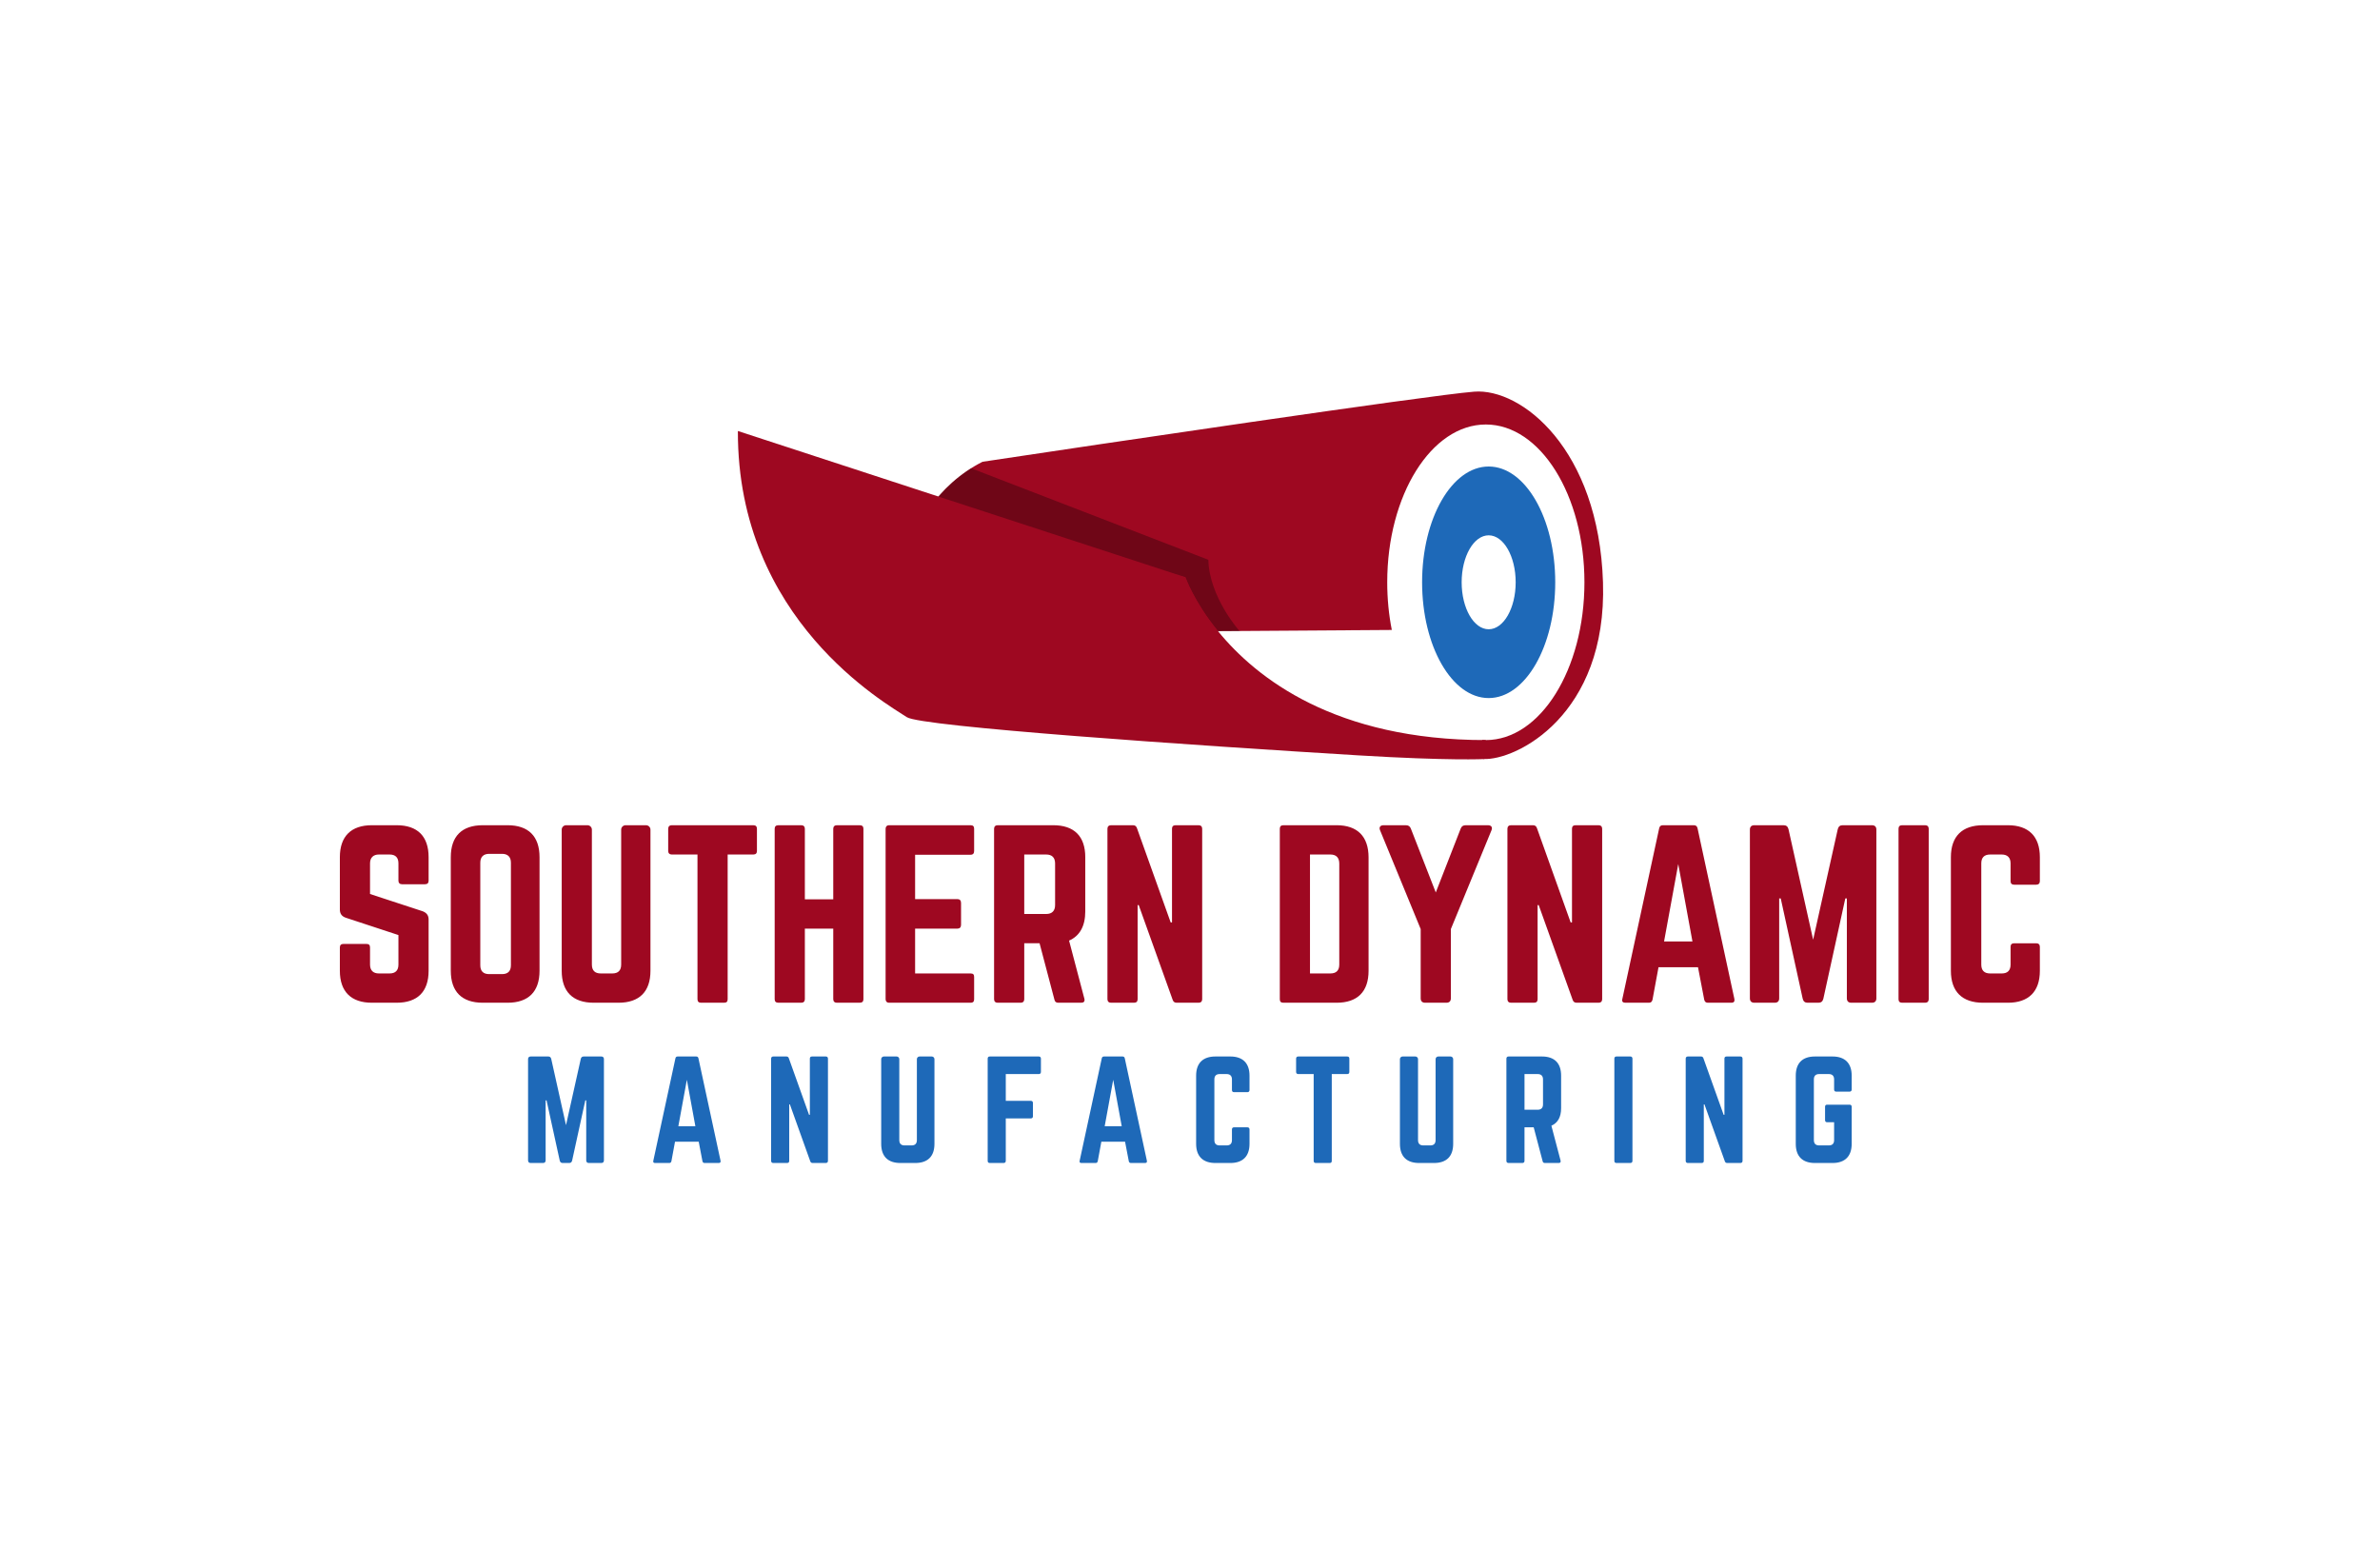 <?xml version="1.0" encoding="utf-8"?>
<!-- Generator: Adobe Illustrator 17.0.0, SVG Export Plug-In . SVG Version: 6.00 Build 0)  -->
<!DOCTYPE svg PUBLIC "-//W3C//DTD SVG 1.1//EN" "http://www.w3.org/Graphics/SVG/1.1/DTD/svg11.dtd">
<svg version="1.1" id="Layer_1" xmlns="http://www.w3.org/2000/svg" xmlns:xlink="http://www.w3.org/1999/xlink" x="0px" y="0px"
	 width="252px" height="164px" viewBox="0 0 1008 648" enable-background="new 0 0 1008 648" xml:space="preserve">
<g>
	<g>
		<path fill="#9E0821" d="M167.998,345.485h-10.526c-8.739,0-13.531,4.697-13.531,13.531v22.176c0,1.786,0.846,2.914,2.538,3.478
			l22.271,7.328v12.501c0,2.536-1.315,3.759-3.759,3.759h-4.511c-2.349,0-3.759-1.222-3.759-3.759v-7.237
			c0-1.033-0.469-1.503-1.503-1.503h-9.774c-0.939,0-1.503,0.469-1.503,1.503v9.867c0,8.834,4.792,13.531,13.531,13.531h10.526
			c8.832,0,13.531-4.698,13.531-13.531v-21.71c0-1.783-0.846-2.817-2.443-3.475l-22.365-7.331v-12.967
			c0-2.445,1.41-3.759,3.759-3.759h4.511c2.538,0,3.759,1.314,3.759,3.759v7.331c0,0.939,0.564,1.503,1.504,1.503h9.773
			c1.033,0,1.503-0.564,1.503-1.503v-9.962C181.53,350.182,176.831,345.485,167.998,345.485z M214.978,345.485h-10.526
			c-8.832,0-13.531,4.697-13.531,13.531v48.114c0,8.834,4.699,13.531,13.531,13.531h10.526c8.834,0,13.531-4.698,13.531-13.531
			v-48.114C228.509,350.182,223.811,345.485,214.978,345.485z M216.387,404.78c0,2.536-1.317,3.759-3.76,3.759h-5.45
			c-2.443,0-3.759-1.222-3.759-3.759v-43.416c0-2.442,1.315-3.759,3.759-3.759h5.45c2.443,0,3.76,1.317,3.76,3.759V404.78z
			 M273.609,345.485h-8.645c-1.033,0-1.879,0.844-1.879,1.878v57.137c0,2.536-1.315,3.759-3.76,3.759h-4.886
			c-2.443,0-3.759-1.222-3.759-3.759v-57.137c0-1.033-0.846-1.878-1.879-1.878h-9.021c-1.033,0-1.879,0.844-1.879,1.878v59.767
			c0,8.834,4.699,13.531,13.531,13.531h10.526c8.832,0,13.531-4.698,13.531-13.531v-59.767
			C275.488,346.329,274.642,345.485,273.609,345.485z M319.084,345.485h-34.583c-0.939,0-1.503,0.564-1.503,1.503v9.398
			c0,0.939,0.564,1.503,1.503,1.503h10.901v61.27c0,1.033,0.564,1.503,1.504,1.503h9.773c1.033,0,1.504-0.469,1.504-1.503v-61.27
			h10.901c1.033,0,1.503-0.564,1.503-1.503v-9.398C320.586,346.048,320.117,345.485,319.084,345.485z M364.089,345.485h-9.678
			c-0.94,0-1.504,0.564-1.504,1.503v29.882h-12.028v-29.882c0-0.939-0.564-1.503-1.503-1.503h-9.68
			c-1.128,0-1.597,0.564-1.597,1.503v72.171c0,0.939,0.469,1.503,1.597,1.503h9.68c0.939,0,1.503-0.564,1.503-1.503v-29.885h12.028
			v29.885c0,0.939,0.564,1.503,1.504,1.503h9.678c1.128,0,1.597-0.564,1.597-1.503v-72.171
			C365.686,346.048,365.217,345.485,364.089,345.485z M411.068,345.485h-34.581c-0.846,0-1.41,0.564-1.41,1.503v72.171
			c0,0.939,0.564,1.503,1.41,1.503h34.581c1.128,0,1.504-0.564,1.504-1.503v-9.398c0-1.033-0.376-1.503-1.504-1.503h-23.493v-18.984
			h17.948c0.94,0,1.504-0.564,1.504-1.597v-9.303c0-1.033-0.564-1.597-1.504-1.597h-17.948v-18.793h23.493
			c1.128,0,1.504-0.658,1.504-1.597v-9.398C412.572,346.048,412.196,345.485,411.068,345.485z M446.112,345.485h-23.587
			c-0.939,0-1.503,0.564-1.503,1.503v72.171c0,0.939,0.564,1.503,1.503,1.503h9.774c0.939,0,1.503-0.564,1.503-1.503v-23.682h6.484
			l6.296,23.868c0.189,0.847,0.658,1.317,1.597,1.317h9.774c1.033,0,1.597-0.564,1.315-1.692l-6.484-24.621
			c4.51-1.972,6.86-6.109,6.86-12.404v-22.929C459.645,350.182,454.946,345.485,446.112,345.485z M446.863,379.314
			c0,2.442-1.315,3.759-3.759,3.759h-9.303v-25.185h9.303c2.443,0,3.759,1.314,3.759,3.759V379.314z M507.656,345.485h-9.774
			c-1.033,0-1.503,0.564-1.503,1.503v39.655h-0.564l-14.284-39.936c-0.282-0.847-0.846-1.222-1.692-1.222h-9.303
			c-0.939,0-1.503,0.564-1.503,1.503v72.171c0,0.939,0.564,1.503,1.503,1.503h9.774c1.033,0,1.503-0.564,1.503-1.503v-39.844h0.469
			l14.379,40.125c0.282,0.847,0.846,1.222,1.692,1.222h9.303c0.939,0,1.503-0.564,1.503-1.503v-72.171
			C509.159,346.048,508.595,345.485,507.656,345.485z M566.094,345.485h-22.551c-1.033,0-1.506,0.564-1.506,1.503v72.171
			c0,1.033,0.472,1.503,1.506,1.503h22.551c8.834,0,13.534-4.698,13.534-13.531V359.11
			C579.628,350.276,574.928,345.485,566.094,345.485z M567.222,404.499c0,2.536-1.314,3.759-3.759,3.759h-8.645v-50.37h8.645
			c2.445,0,3.759,1.314,3.759,3.853V404.499z M630.178,345.485h-9.398c-1.128,0-1.786,0.469-2.161,1.503l-10.526,26.968
			l-10.526-26.968c-0.375-1.033-1.033-1.503-2.161-1.503h-9.398c-1.408,0-2.067,0.844-1.503,2.161l17.198,41.816v29.318
			c0,1.222,0.658,1.881,1.878,1.881h9.023c1.222,0,1.878-0.658,1.878-1.881v-29.318l17.198-41.816
			C632.245,346.329,631.586,345.485,630.178,345.485z M677.061,345.485h-9.773c-1.033,0-1.506,0.564-1.506,1.503v39.655h-0.564
			l-14.281-39.936c-0.283-0.847-0.847-1.222-1.692-1.222h-9.303c-0.942,0-1.506,0.564-1.506,1.503v72.171
			c0,0.939,0.564,1.503,1.506,1.503h9.773c1.033,0,1.503-0.564,1.503-1.503v-39.844h0.469l14.379,40.125
			c0.281,0.847,0.844,1.222,1.692,1.222h9.303c0.939,0,1.503-0.564,1.503-1.503v-72.171
			C678.564,346.048,678,345.485,677.061,345.485z M718.966,346.798c-0.189-0.939-0.753-1.314-1.597-1.314h-13.065
			c-0.844,0-1.408,0.375-1.597,1.314l-15.598,72.265c-0.283,1.033,0.189,1.597,1.222,1.597h10.053c0.847,0,1.317-0.469,1.506-1.317
			l2.536-13.72h16.726l2.633,13.72c0.186,0.847,0.656,1.317,1.503,1.317h9.962c1.128,0,1.503-0.564,1.314-1.597L718.966,346.798z
			 M704.777,394.723l6.014-32.796l6.014,32.796H704.777z M792.821,345.485h-12.404c-1.128,0-1.786,0.564-2.07,1.692l-10.431,46.797
			l-10.431-46.797c-0.281-1.128-0.939-1.692-2.067-1.692h-12.404c-1.222,0-1.881,0.658-1.881,1.878v71.418
			c0,1.222,0.658,1.881,1.881,1.881h8.645c1.222,0,1.881-0.658,1.881-1.881v-42.286h0.658l9.303,42.475
			c0.281,1.128,0.939,1.692,2.067,1.692h4.603c1.128,0,1.786-0.564,2.07-1.692l9.301-42.475h0.658v42.286
			c0,1.222,0.658,1.881,1.881,1.881h8.739c1.222,0,1.878-0.658,1.878-1.881v-71.418
			C794.699,346.143,794.043,345.485,792.821,345.485z M815.364,345.485h-9.773c-1.033,0-1.506,0.564-1.506,1.503v72.171
			c0,0.939,0.472,1.503,1.506,1.503h9.773c0.939,0,1.503-0.564,1.503-1.503v-72.171
			C816.867,346.048,816.303,345.485,815.364,345.485z M853.041,370.667h9.398c0.942,0,1.503-0.564,1.503-1.503v-10.148
			c0-8.834-4.792-13.531-13.531-13.531h-10.526c-8.831,0-13.626,4.697-13.626,13.531v48.114c0,8.834,4.795,13.531,13.626,13.531
			h10.526c8.739,0,13.531-4.698,13.531-13.531v-10.151c0-0.939-0.561-1.503-1.503-1.503h-9.398c-1.033,0-1.503,0.564-1.503,1.503
			v7.52c0,2.536-1.314,3.759-3.759,3.759h-4.886c-2.445,0-3.759-1.222-3.759-3.759v-42.852c0-2.445,1.222-3.759,3.759-3.759h4.886
			c2.445,0,3.759,1.314,3.759,3.759v7.517C851.538,370.103,852.008,370.667,853.041,370.667z"/>
		<path fill="#1E69B8" d="M254.66,443.426h-7.442c-0.676,0-1.071,0.336-1.24,1.014l-6.259,28.079l-6.259-28.079
			c-0.169-0.678-0.564-1.014-1.24-1.014h-7.442c-0.733,0-1.128,0.394-1.128,1.125v42.852c0,0.733,0.394,1.128,1.128,1.128h5.186
			c0.733,0,1.128-0.394,1.128-1.128V462.03h0.394l5.582,25.488c0.169,0.675,0.564,1.014,1.24,1.014h2.763
			c0.676,0,1.071-0.339,1.24-1.014l5.582-25.488h0.394v25.374c0,0.733,0.394,1.128,1.128,1.128h5.243
			c0.733,0,1.128-0.394,1.128-1.128v-42.852C255.788,443.821,255.394,443.426,254.66,443.426z M295.813,444.215
			c-0.114-0.564-0.451-0.789-0.958-0.789h-7.838c-0.507,0-0.846,0.225-0.958,0.789l-9.36,43.358
			c-0.168,0.619,0.114,0.958,0.733,0.958h6.034c0.507,0,0.789-0.281,0.901-0.789l1.522-8.231h10.037l1.578,8.231
			c0.114,0.508,0.396,0.789,0.903,0.789h5.977c0.676,0,0.901-0.339,0.789-0.958L295.813,444.215z M287.298,472.97l3.609-19.679
			l3.609,19.679H287.298z M349.765,443.426H343.9c-0.621,0-0.903,0.336-0.903,0.9v23.796h-0.338l-8.57-23.965
			c-0.169-0.506-0.508-0.731-1.015-0.731h-5.582c-0.564,0-0.901,0.336-0.901,0.9v43.302c0,0.564,0.338,0.903,0.901,0.903h5.864
			c0.62,0,0.901-0.339,0.901-0.903v-23.907h0.282l8.627,24.076c0.169,0.508,0.508,0.733,1.015,0.733h5.582
			c0.564,0,0.901-0.339,0.901-0.903v-43.302C350.666,443.762,350.328,443.426,349.765,443.426z M394.638,443.426h-5.186
			c-0.621,0-1.128,0.506-1.128,1.125v34.283c0,1.522-0.789,2.256-2.256,2.256h-2.932c-1.465,0-2.256-0.733-2.256-2.256v-34.283
			c0-0.619-0.507-1.125-1.126-1.125h-5.413c-0.621,0-1.128,0.506-1.128,1.125v35.86c0,5.3,2.818,8.12,8.119,8.12h6.316
			c5.299,0,8.119-2.82,8.119-8.12v-35.86C395.766,443.932,395.259,443.426,394.638,443.426z M439.963,443.426h-20.75
			c-0.62,0-0.901,0.336-0.901,0.9v43.302c0,0.564,0.282,0.903,0.901,0.903h5.864c0.564,0,0.901-0.339,0.901-0.903v-17.984h10.601
			c0.564,0,0.903-0.283,0.903-0.903v-5.639c0-0.564-0.339-0.903-0.903-0.903h-10.601v-11.331h13.984
			c0.564,0,0.901-0.339,0.901-0.903v-5.639C440.864,443.762,440.527,443.426,439.963,443.426z M476.382,444.215
			c-0.114-0.564-0.451-0.789-0.958-0.789h-7.838c-0.507,0-0.846,0.225-0.958,0.789l-9.36,43.358
			c-0.168,0.619,0.114,0.958,0.733,0.958h6.034c0.507,0,0.789-0.281,0.901-0.789l1.522-8.231h10.037l1.578,8.231
			c0.114,0.508,0.396,0.789,0.903,0.789h5.977c0.676,0,0.901-0.339,0.789-0.958L476.382,444.215z M467.867,472.97l3.609-19.679
			l3.609,19.679H467.867z M521.088,443.426h-6.317c-5.3,0-8.176,2.817-8.176,8.117v28.868c0,5.3,2.875,8.12,8.176,8.12h6.317
			c5.242,0,8.117-2.82,8.117-8.12v-6.089c0-0.564-0.336-0.903-0.9-0.903h-5.639c-0.62,0-0.903,0.339-0.903,0.903v4.511
			c0,1.522-0.789,2.256-2.256,2.256h-2.931c-1.468,0-2.257-0.733-2.257-2.256v-25.71c0-1.467,0.733-2.256,2.257-2.256h2.931
			c1.467,0,2.256,0.789,2.256,2.256v4.509c0,0.564,0.283,0.903,0.903,0.903h5.639c0.564,0,0.9-0.339,0.9-0.903v-6.089
			C529.206,446.243,526.33,443.426,521.088,443.426z M570.586,443.426h-20.748c-0.564,0-0.903,0.336-0.903,0.9v5.639
			c0,0.564,0.339,0.903,0.903,0.903h6.539v36.76c0,0.622,0.339,0.903,0.903,0.903h5.864c0.62,0,0.9-0.281,0.9-0.903v-36.76h6.542
			c0.619,0,0.903-0.339,0.903-0.903v-5.639C571.489,443.762,571.205,443.426,570.586,443.426z M614.333,443.426h-5.189
			c-0.62,0-1.128,0.506-1.128,1.125v34.283c0,1.522-0.789,2.256-2.253,2.256h-2.933c-1.467,0-2.256-0.733-2.256-2.256v-34.283
			c0-0.619-0.506-1.125-1.128-1.125h-5.411c-0.619,0-1.128,0.506-1.128,1.125v35.86c0,5.3,2.82,8.12,8.12,8.12h6.314
			c5.3,0,8.12-2.82,8.12-8.12v-35.86C615.461,443.932,614.952,443.426,614.333,443.426z M653.06,443.426h-14.151
			c-0.564,0-0.903,0.336-0.903,0.9v43.302c0,0.564,0.339,0.903,0.903,0.903h5.861c0.564,0,0.903-0.339,0.903-0.903V473.42h3.892
			l3.778,14.323c0.111,0.508,0.394,0.789,0.958,0.789h5.864c0.62,0,0.958-0.339,0.789-1.014l-3.892-14.773
			c2.706-1.183,4.117-3.664,4.117-7.442v-13.759C661.18,446.243,658.36,443.426,653.06,443.426z M653.51,463.722
			c0,1.467-0.789,2.256-2.253,2.256h-5.584v-15.109h5.584c1.464,0,2.253,0.789,2.253,2.256V463.722z M690.49,443.426h-5.861
			c-0.622,0-0.903,0.336-0.903,0.9v43.302c0,0.564,0.281,0.903,0.903,0.903h5.861c0.564,0,0.903-0.339,0.903-0.903v-43.302
			C691.393,443.762,691.054,443.426,690.49,443.426z M737.115,443.426h-5.864c-0.62,0-0.903,0.336-0.903,0.9v23.796h-0.339
			l-8.57-23.965c-0.169-0.506-0.506-0.731-1.014-0.731h-5.581c-0.564,0-0.903,0.336-0.903,0.9v43.302
			c0,0.564,0.339,0.903,0.903,0.903h5.861c0.622,0,0.903-0.339,0.903-0.903v-23.907h0.283l8.625,24.076
			c0.169,0.508,0.508,0.733,1.014,0.733h5.584c0.564,0,0.903-0.339,0.903-0.903v-43.302
			C738.018,443.762,737.679,443.426,737.115,443.426z M777.703,458.31h5.639c0.564,0,0.903-0.339,0.903-0.903v-5.864
			c0-5.3-2.878-8.117-8.12-8.117h-7.442c-5.3,0-8.12,2.817-8.12,8.117v28.868c0,5.3,2.82,8.12,8.12,8.12h7.442
			c5.242,0,8.12-2.82,8.12-8.12v-15.673c0-0.622-0.339-0.903-0.903-0.903h-9.473c-0.62,0-0.903,0.281-0.903,0.903v5.636
			c0,0.564,0.283,0.903,0.903,0.903h2.931v7.556c0,1.522-0.789,2.256-2.256,2.256h-4.059c-1.467,0-2.256-0.733-2.256-2.256v-25.71
			c0-1.467,0.733-2.256,2.256-2.256h4.059c1.467,0,2.256,0.789,2.256,2.256v4.284C776.8,457.972,777.084,458.31,777.703,458.31z"/>
	</g>
	<g>
		<path fill="#9E0821" d="M678.914,242.614c-1.791-56.399-34.526-82.36-54.602-80.74c-20.076,1.62-162.751,22.843-208.189,29.687
			c-39.132,19.898-38.93,72.641-38.93,72.641l212.279-1.412c-1.26-6.37-1.944-13.151-1.944-20.188
			c0-36.908,18.697-66.827,41.762-66.827c23.064,0,41.762,29.919,41.762,66.827c0,36.908-18.697,66.827-41.762,66.827
			c-0.533,0-1.061-0.033-1.589-0.064c0.288,2.795,0.491,5.511,0.573,8.078C641.971,318.12,680.706,299.013,678.914,242.614z"/>
		<path opacity="0.3" d="M392.677,212.565l109.384,27.907c0,0,3.529,10.228,13.778,22.806h9.156c0,0-12.877-14.404-13.22-30.199
			L411.291,194.31C411.291,194.31,400.494,200.623,392.677,212.565z"/>
		<path fill="#1E69B8" d="M630.495,193.568c-15.571,0-28.194,21.953-28.194,49.033c0,27.08,12.623,49.033,28.194,49.033
			c15.571,0,28.194-21.953,28.194-49.033C658.689,215.521,646.066,193.568,630.495,193.568z M630.495,262.496
			c-6.318,0-11.44-8.907-11.44-19.895c0-10.988,5.122-19.895,11.44-19.895c6.318,0,11.44,8.907,11.44,19.895
			C641.935,253.589,636.813,262.496,630.495,262.496z"/>
		<path fill="#9E0821" d="M502.061,240.473c0,0,3.529,10.228,13.778,22.806c16.362,20.08,49.852,46.15,113.449,46.15l-0.606,8.031
			c0,0-14.786,0.778-53.313-1.558c-70.133-4.253-185.261-12.153-191.31-16.185c-8.741-5.827-71.793-41.096-71.543-121.188
			L502.061,240.473z"/>
	</g>
</g>
</svg>
